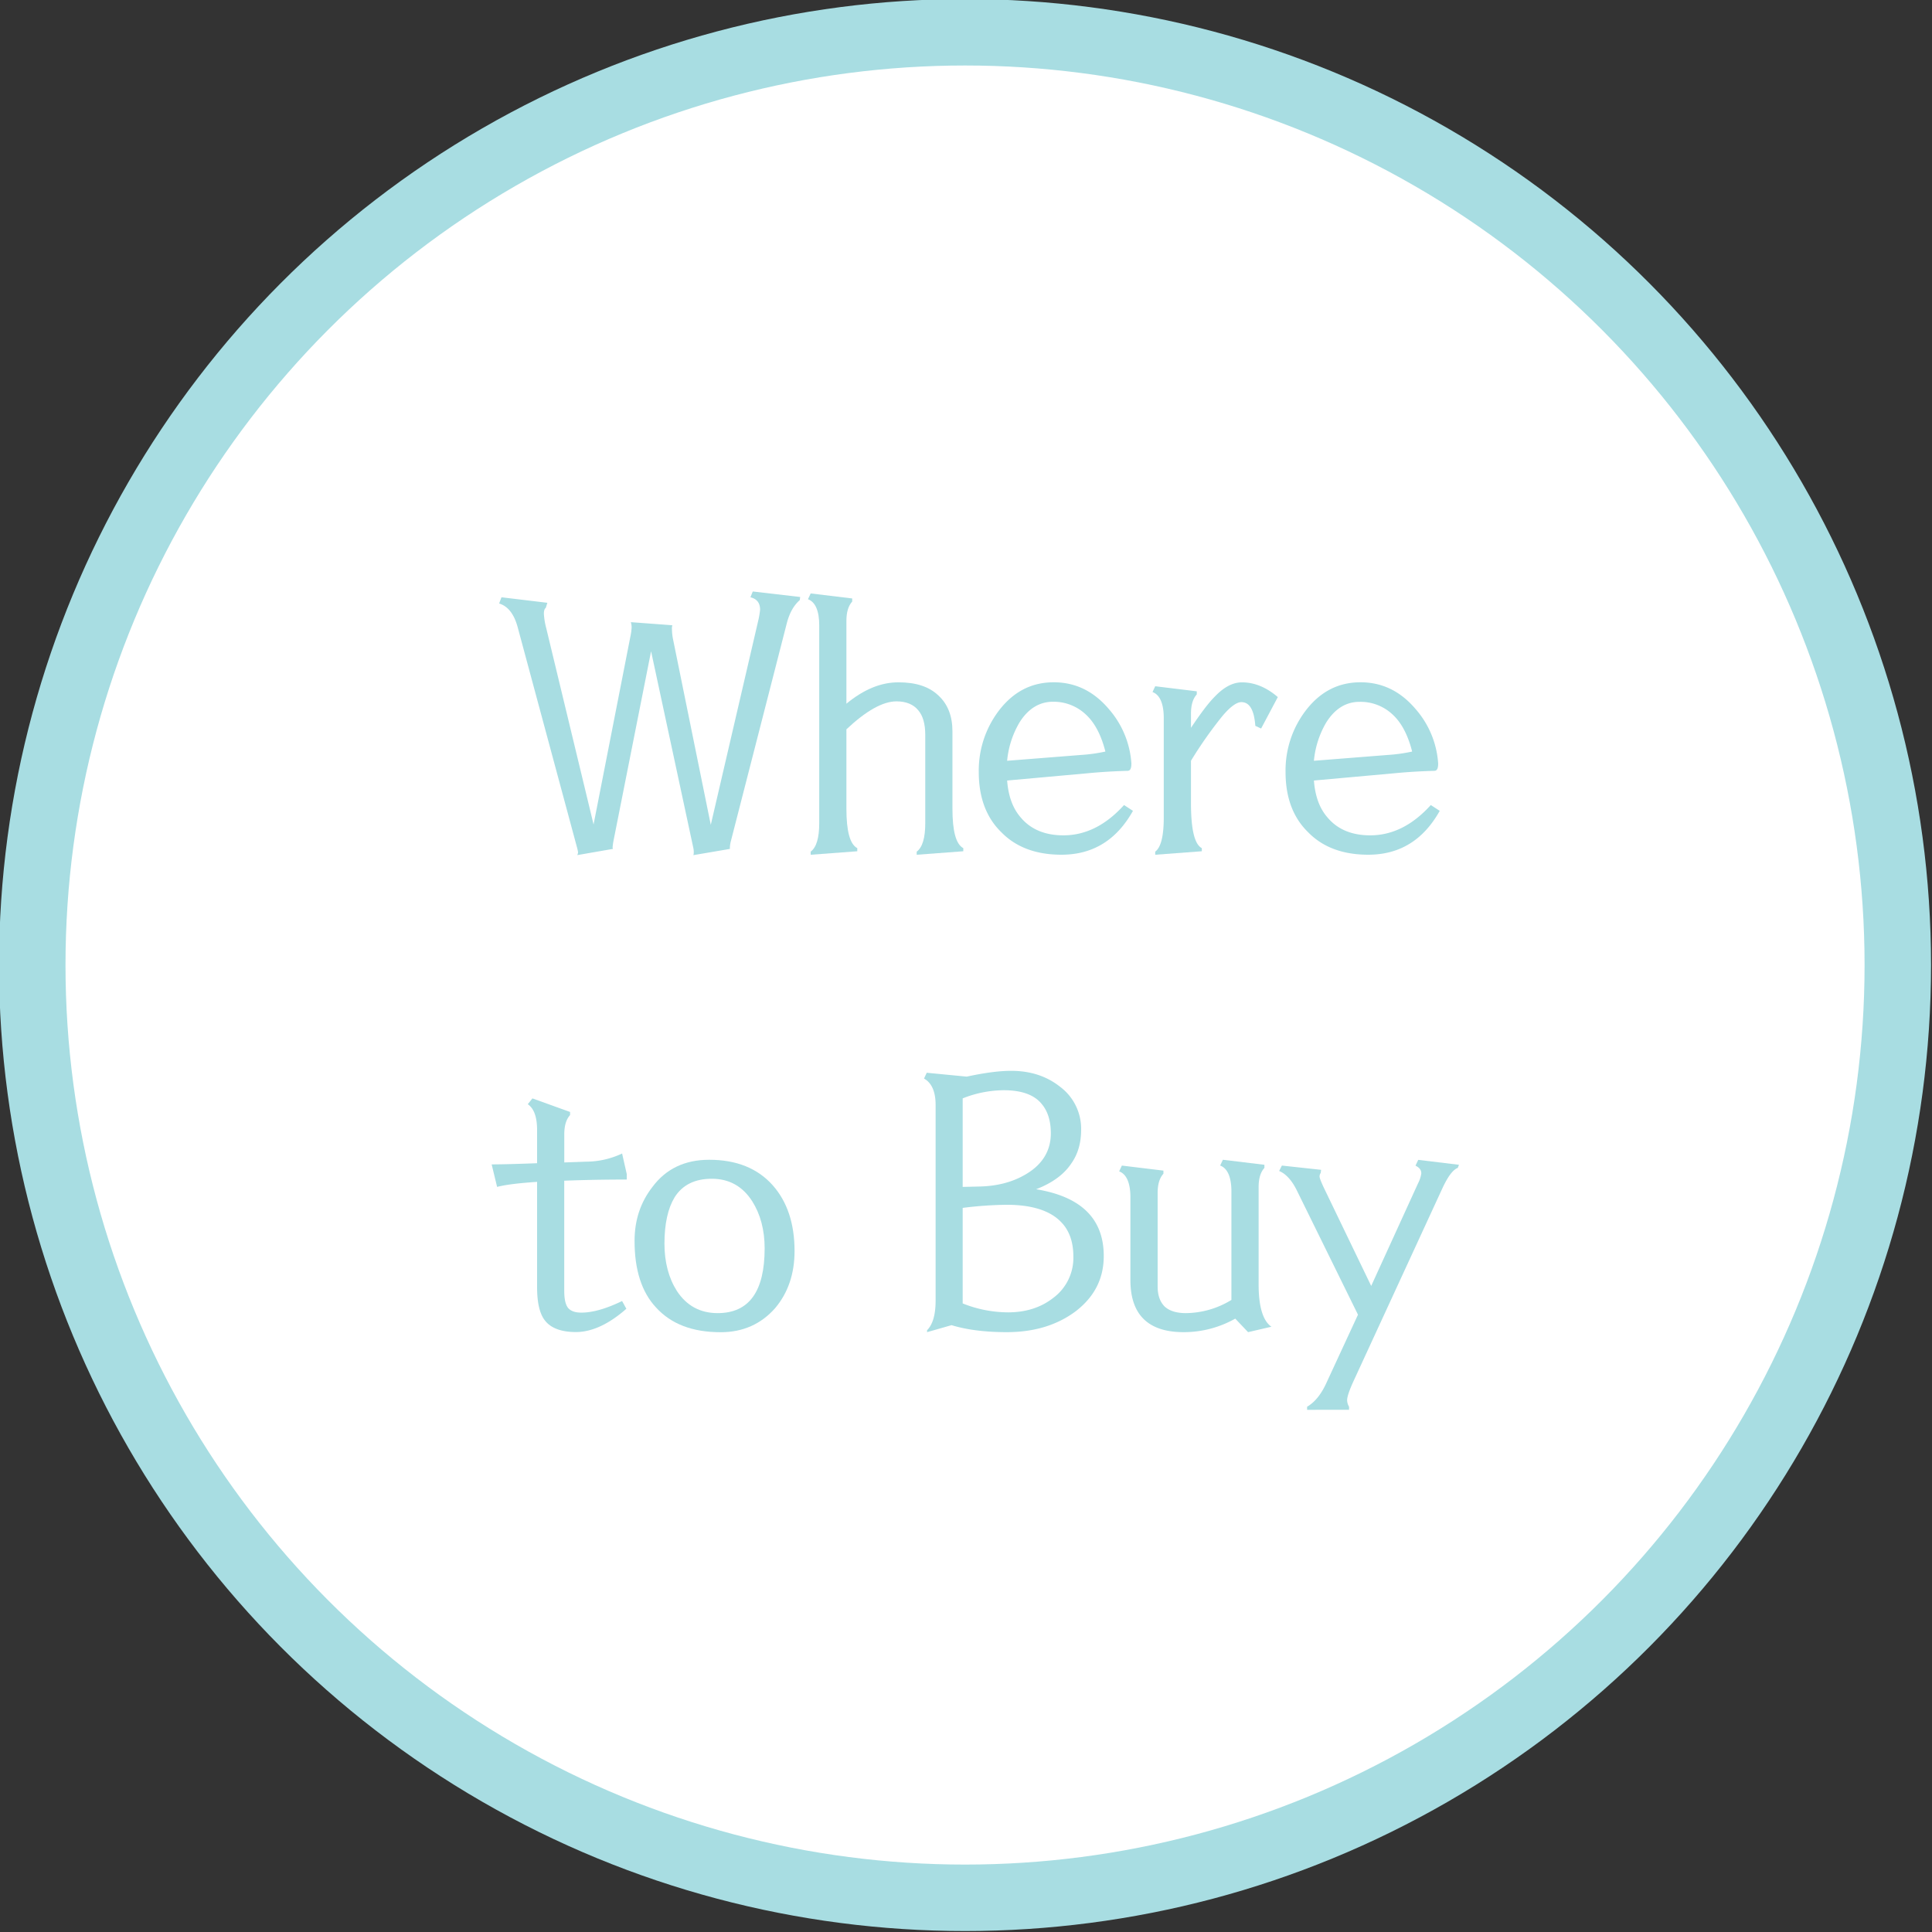 <svg id="圖層_3" data-name="圖層 3" xmlns="http://www.w3.org/2000/svg" viewBox="0 0 1000 1000"><rect x="0" y="0" width="1000" height="1000" fill="#333333" stroke="none"/><defs><style>.cls-1{fill:#a8dde2;}.cls-2{fill:#fff;}</style></defs><circle class="cls-1" cx="499.5" cy="499.5" r="500"/><circle class="cls-2" cx="499.5" cy="499.5" r="465.6"/><path class="cls-1" d="M414.17,309l-.2,1.61c-3,2.61-5.23,6.43-6.64,11.66L378.19,435.79a15.79,15.79,0,0,0-.4,2.81v.8l-18.9,3.22a4.43,4.43,0,0,0,.2-1.61,9.31,9.31,0,0,0-.2-2L337,337.09l-19.49,98.29a30,30,0,0,0-.41,3,1.5,1.5,0,0,0,.2,1l-18.49,3.22a5,5,0,0,0,.4-1.41,17.19,17.19,0,0,0-.4-2L268,324.83c-1.81-6.83-5-11.05-9.65-12.46l1.21-3.22L283.31,312l-.8,2.61c-.6.4-1,1.41-1,3a36.4,36.4,0,0,0,1.2,7.43l24.52,101.71,19.1-97.49a26.3,26.3,0,0,0,.6-4.62,10.21,10.21,0,0,0-.4-2.61L348,323.63a6.25,6.25,0,0,0-.2,2.21,27.9,27.9,0,0,0,.6,5.22l19.5,95.88,24.52-105.52a43.45,43.45,0,0,0,1-5.83c0-3.42-1.6-5.63-5-6.44l1.21-3Z"/><path class="cls-1" d="M441.1,309.76v1.6c-2,2.22-3,5.43-3,10.06v42.81c9.05-7.44,17.89-11.06,26.94-11.06s15.88,2.21,20.7,6.84c4.82,4.42,7.24,10.65,7.24,18.49v40c0,11.66,1.81,18.49,5.62,20.5v1.61l-24.12,1.81v-1.61c3-2.21,4.43-7.23,4.43-14.67V380.31q0-8.44-3.62-12.66c-2.41-3-6.23-4.63-11.26-4.63q-10.54,0-25.93,14.48v41c0,11.66,1.81,18.49,5.63,20.5v1.61l-24.12,1.81v-1.61c3-2.21,4.42-7.23,4.42-14.67V323.63c0-7.44-2-12.06-5.83-13.47l1.41-3Z"/><path class="cls-1" d="M528.33,423.12c5.22,6.23,12.66,9.25,22.11,9.25q17.19,0,31.36-15.68l4.62,3c-8.44,15.07-20.7,22.71-37,22.71-13.06,0-23.51-3.82-31.15-11.66-7.84-7.64-11.66-18.09-11.66-31.15a51.19,51.19,0,0,1,10.25-31.56c7.44-9.85,16.89-14.88,28.54-14.88,11.26,0,20.71,4.63,28.55,13.87a47.63,47.63,0,0,1,11.66,28.14c0,2.62-.61,3.82-2,3.82-7,.2-13.87.61-20.11,1.21L521.29,404C521.9,411.87,524.11,418.3,528.33,423.12Zm-.6-49.24a47.52,47.52,0,0,0-6.44,19.9l38-3A84.9,84.9,0,0,0,572.15,389q-3.31-13-10.25-19.29A24.24,24.24,0,0,0,545,363.22C538,363.22,532.15,366.84,527.73,373.88Z"/><path class="cls-1" d="M661.39,360.81l-8.64,16.28-3-1.4c-.6-8.24-3-12.27-7.23-12.27-2.42,0-5.83,2.42-10,7.44a213.73,213.73,0,0,0-16.08,22.92v21.71c0,13.66,1.8,21.5,5.62,23.51v1.61l-24.12,1.81v-1.61c3-2.21,4.42-8.24,4.42-17.69V371.67c0-7.44-2-12.06-5.82-13.47l1.4-3,21.51,2.62v1.6c-2,2.22-3,5.43-3,10.06v7.23c5-7.44,9-12.86,12.46-16.28q6.93-7.23,13.87-7.24C649.33,353.17,655.56,355.79,661.39,360.81Z"/><path class="cls-1" d="M687.12,423.12c5.22,6.23,12.66,9.25,22.11,9.25q17.17,0,31.35-15.68l4.63,3c-8.45,15.07-20.71,22.71-37,22.71-13.06,0-23.52-3.82-31.15-11.66-7.84-7.64-11.66-18.09-11.66-31.15a51.13,51.13,0,0,1,10.25-31.56c7.44-9.85,16.88-14.88,28.54-14.88,11.26,0,20.71,4.63,28.54,13.87a47.5,47.5,0,0,1,11.66,28.14c0,2.62-.6,3.82-2,3.82-7,.2-13.87.61-20.1,1.21L680.08,404C680.68,411.87,682.89,418.3,687.12,423.12Zm-.61-49.24a47.51,47.51,0,0,0-6.43,19.9l38-3A84.61,84.61,0,0,0,730.93,389q-3.31-13-10.25-19.29a24.22,24.22,0,0,0-16.88-6.44C696.76,363.22,690.94,366.84,686.51,373.88Z"/><path class="cls-1" d="M295.07,575.55v1.61c-2,2.21-3,5.43-3,10.05v14.47l11.26-.4A44.23,44.23,0,0,0,322,597.06l2.41,10.65v2.82c-11.46,0-22.11.2-32.36.6V668c0,4.22.6,7.24,2,9,1.41,1.61,3.62,2.41,6.83,2.41q8.75,0,21.11-6l2.21,4c-9.05,8-17.89,12.06-26.13,12.06-7.44,0-12.86-2-15.88-5.83Q278,678.56,278,666.2V611.73c-9.05.61-16.08,1.41-20.7,2.61l-2.82-11.65q7.25,0,23.52-.61V585c0-6.84-1.61-11.26-4.82-13.47l2.41-3Z"/><path class="cls-1" d="M400,613.54c7.44,8.44,11.26,19.7,11.26,34,0,11.86-3.42,21.71-10.05,29.55-7.24,8.24-16.68,12.46-28.14,12.46-14.67,0-25.73-4.22-33.57-12.86-7.43-8-11.05-19.5-11.05-34.38,0-10.65,3-19.9,9.24-27.94,7-9.44,16.89-14.07,29.35-14.07C381.1,600.27,392.16,604.7,400,613.54Zm-50.85,6.23c-3.42,5.63-5.23,13.67-5.23,23.92,0,9.65,2.22,17.89,6.44,24.52q7.53,11.46,21.1,11.46c16.28,0,24.32-11.25,24.32-33.57,0-9.44-2.21-17.68-6.43-24.32-5-7.84-12.06-11.66-20.9-11.66S353.16,613.34,349.14,619.77Z"/><path class="cls-1" d="M548.93,562.69a27.13,27.13,0,0,1,10.66,22.11c0,6.63-1.61,12.46-5,17.28-3.82,5.83-10,10.26-18.29,13.47,23.32,3.82,35,15.28,35,34.57,0,11.66-4.82,21.11-14.47,28.55-9.65,7.23-21.51,10.85-35.78,10.85-11.05,0-20.7-1.21-28.54-3.62l-12.66,3.62v-1c3-3,4.42-8.25,4.42-15.28V571.93c0-6.83-2-11.45-6-13.67l1.41-3,20.7,2q13.87-3,22.91-3C533.46,554.25,541.9,557.06,548.93,562.69Zm-50.65,5.83v45.82l8.64-.2c9.45-.2,17.69-2.41,24.53-6.63,8.24-5,12.46-12.06,12.46-20.9,0-6.44-1.61-11.46-4.63-15.08-3.82-4.82-10.45-7.23-19.69-7.23A58.15,58.15,0,0,0,498.28,568.52Zm0,56.68v49.45a63.76,63.76,0,0,0,23.52,4.62c9,0,16.88-2.41,23.31-7.44a25.81,25.81,0,0,0,10.46-21.5c0-7.64-2.22-13.67-6.44-17.89-5.62-5.83-15.07-8.85-28.14-8.85A198.9,198.9,0,0,0,498.28,625.2Z"/><path class="cls-1" d="M654.46,602.89v1.61c-2,2.21-3,5.42-3,10V664.8c0,11.45,2.21,18.89,6.63,21.91L646,689.52l-6.63-7a54.24,54.24,0,0,1-26.73,7c-18.29,0-27.54-9-27.54-26.93V619.77c0-7.43-2-12.06-5.83-13.47l1.41-3,21.51,2.61v1.61c-2,2.21-3,5.43-3,10V665.8c0,4.62,1.21,8,3.62,10.45,2.41,2.22,6,3.42,11.05,3.42a45.83,45.83,0,0,0,23.52-6.83V616.76c0-7.44-2-12.06-5.83-13.47l1.41-3Z"/><path class="cls-1" d="M755.16,602.89l-.61,1.61c-2.61,1-5,4.42-7.64,9.84L700.68,714.65c-2.21,4.82-3.41,8.24-3.41,10.05a6.78,6.78,0,0,0,1,3.41v1.61H676.56v-1.61c3.82-2.21,7.24-6.23,10.05-12.46l16.28-35.17-31.55-64.12c-2.62-5.43-5.83-8.85-9.25-10.26l1.41-2.81,20.3,2.21-.2,1.61a3.23,3.23,0,0,0-.6,1.81c0,.8.8,2.81,2.21,5.83l24.52,50.85,24.32-53.26a15.44,15.44,0,0,0,1.61-5c0-1.81-1-3-3-4l1.41-3Z"/></svg>